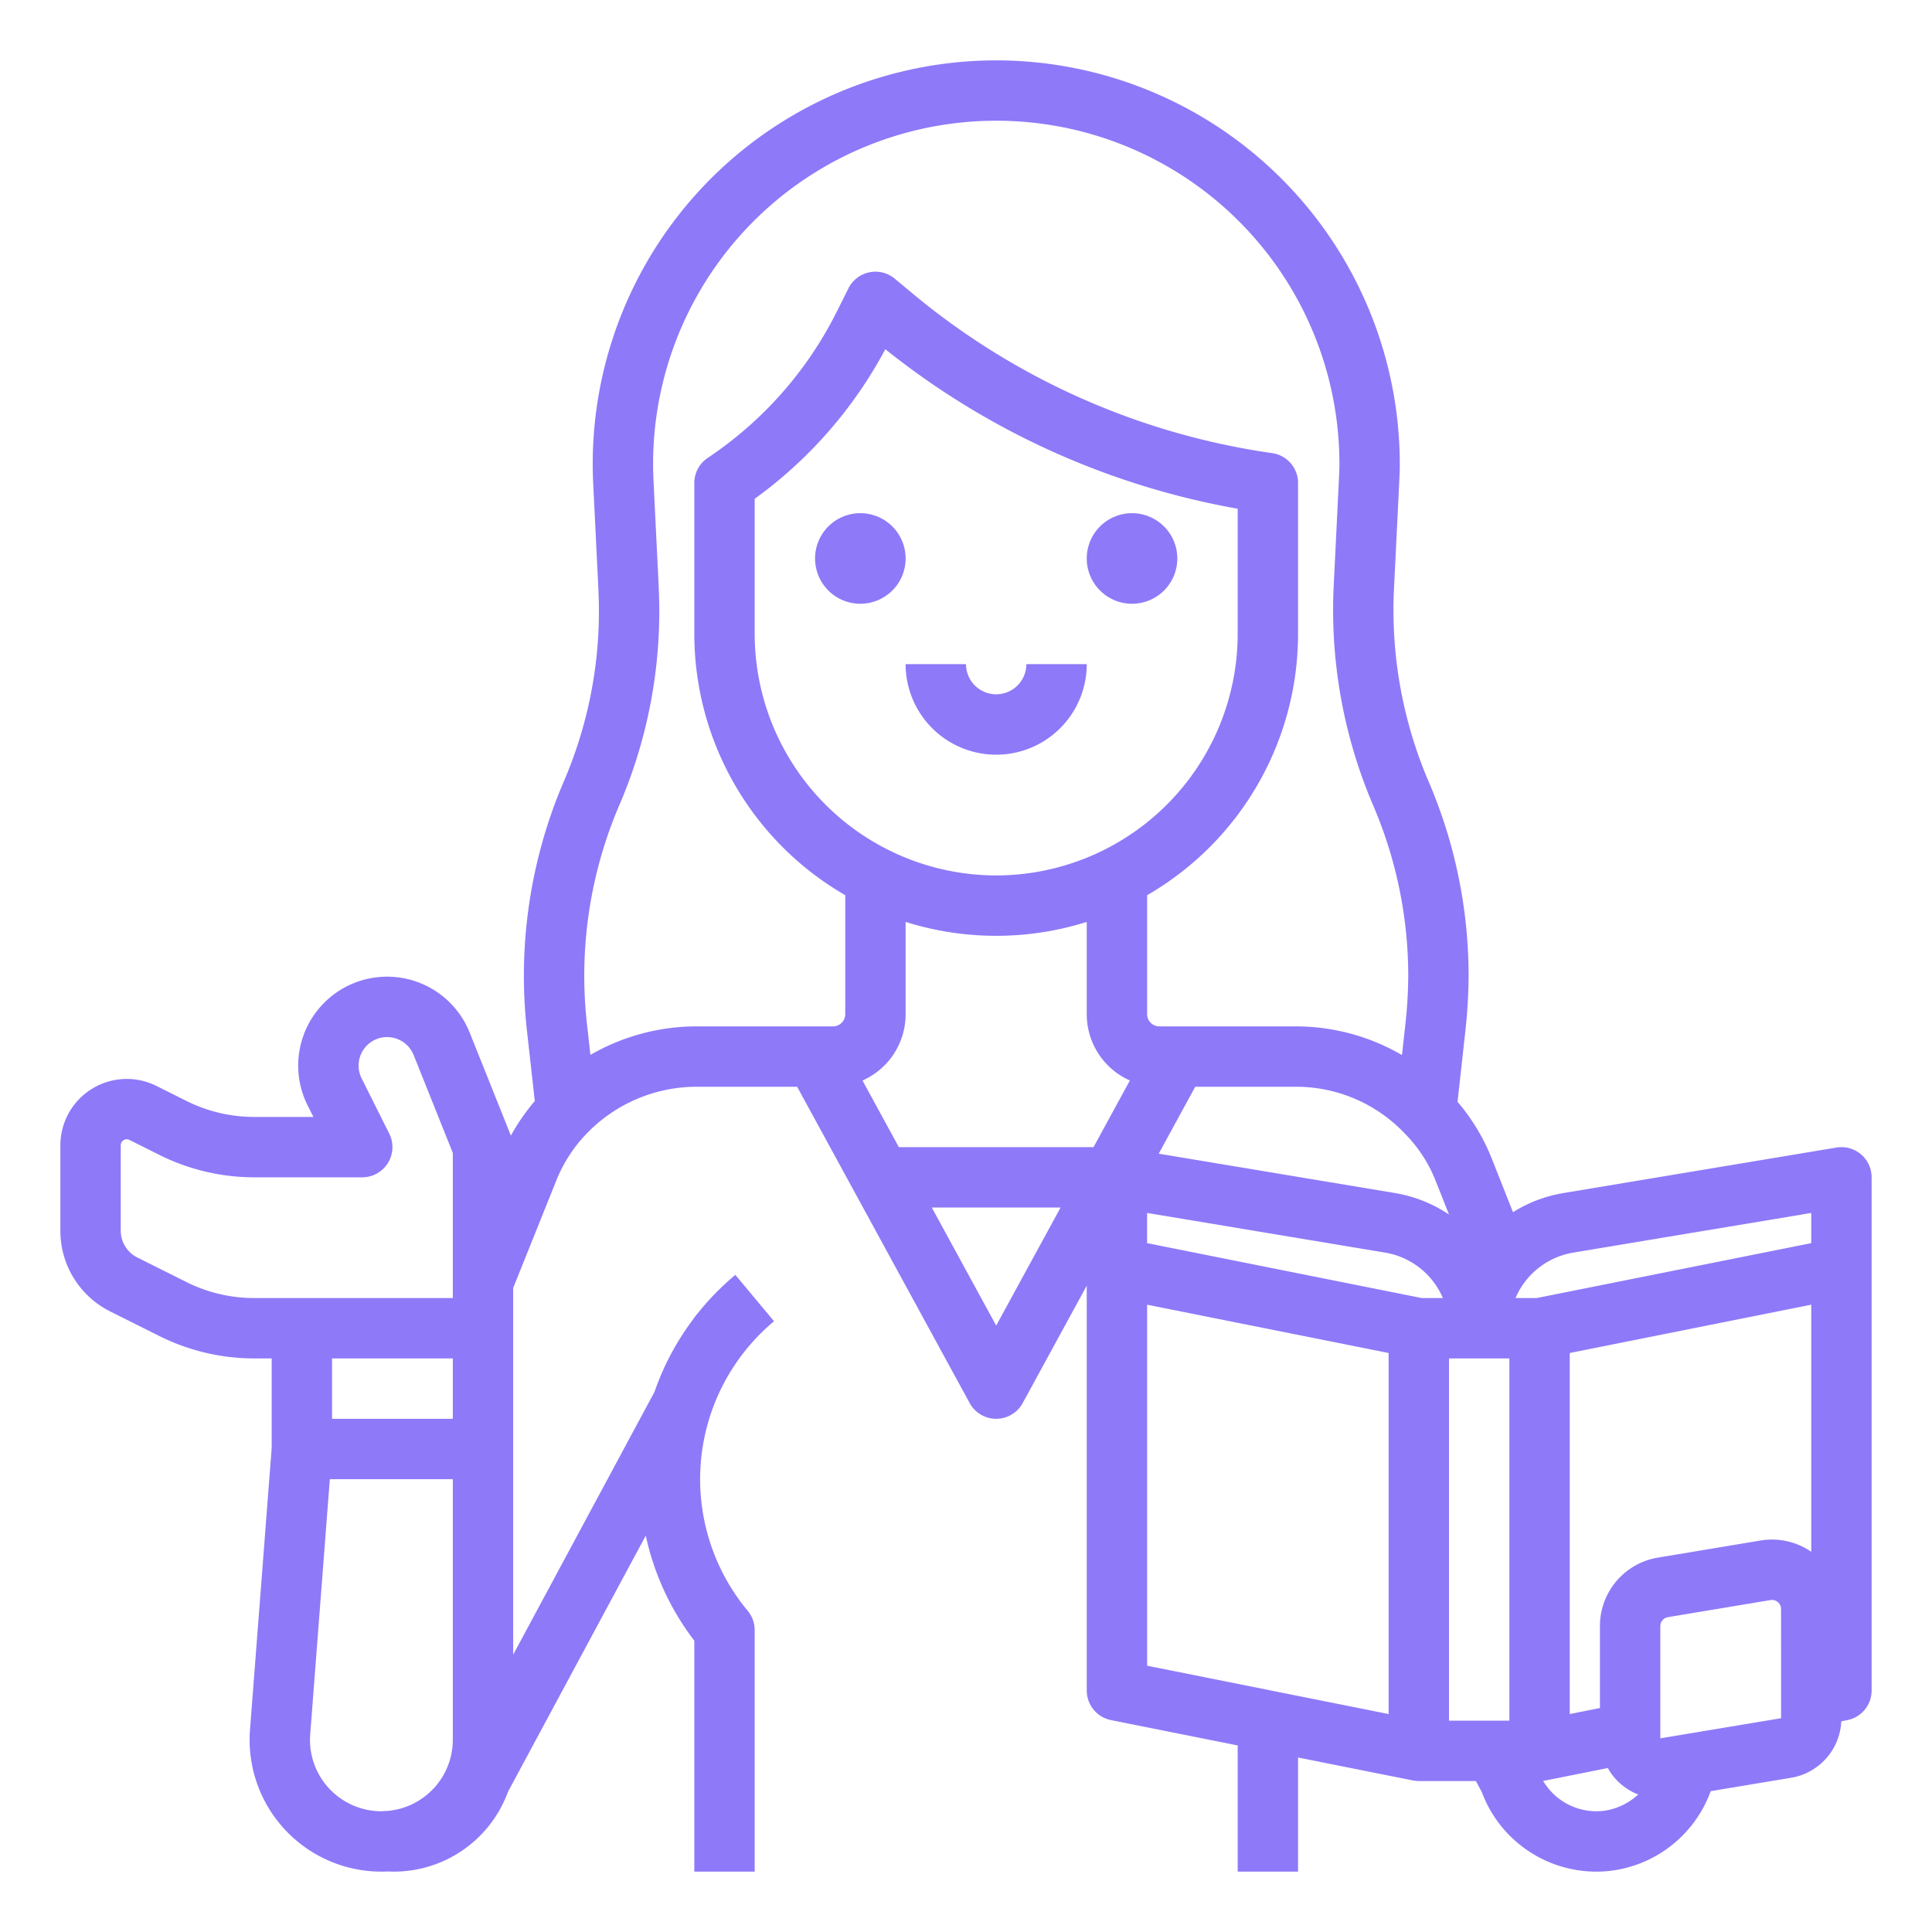 <svg xmlns="http://www.w3.org/2000/svg" version="1.1" xmlns:xlink="http://www.w3.org/1999/xlink" width="512" height="512" x="0" y="0" viewBox="0 0 512 512" style="enable-background:new 0 0 512 512" xml:space="preserve" class=""><g><path d="M228 136a12 12 0 1 0 12 12 12.013 12.013 0 0 0-12-12ZM300 136a12 12 0 1 0 12 12 12.013 12.013 0 0 0-12-12ZM264 184a8.009 8.009 0 0 1-8-8h-16a24 24 0 0 0 48 0h-16a8.009 8.009 0 0 1-8 8Z" fill="#8e79f9" opacity="1" data-original="#000000" class=""></path><path d="M493.171 305.9a8.011 8.011 0 0 0-6.486-1.788l-72.327 12.055a36.4 36.4 0 0 0-13.4 5.078l-5.513-13.92a53.285 53.285 0 0 0-9.18-15.327l2.087-18.917a138.572 138.572 0 0 0 .844-14.517 130.564 130.564 0 0 0-10.645-51.547 115.553 115.553 0 0 1-9.125-51.1l1.361-27.691c.083-1.745.169-3.55.169-5.341A107.041 107.041 0 0 0 264 16a106.941 106.941 0 0 0-106.79 112.232l1.356 27.6c.08 2.061.154 4.007.154 5.933a114.046 114.046 0 0 1-9.273 45.249 130.724 130.724 0 0 0-9.8 66.118l2.081 18.656a54.31 54.31 0 0 0-6.336 9.162l-10.921-27.3a23.563 23.563 0 1 0-42.952 19.289L83.056 296H67.331a40.2 40.2 0 0 1-17.888-4.223l-7.972-3.986A17.6 17.6 0 0 0 16 303.533v22.578a23.868 23.868 0 0 0 13.267 21.466l13.021 6.511A56.284 56.284 0 0 0 67.331 360H72v23.691L66.253 458.4a34.925 34.925 0 0 0 34.822 37.6q.888 0 1.766-.045c.51.024 1.019.044 1.526.044a32.2 32.2 0 0 0 30.25-21.151l36.519-67.9A69.974 69.974 0 0 0 184 434.8V496h16v-64a8 8 0 0 0-1.854-5.121 54.544 54.544 0 0 1 6.976-76.733l-10.244-12.292A70.515 70.515 0 0 0 184.939 348a8.225 8.225 0 0 0-.827 1l-.018-.01-.142.249c-.036.056-.065.118-.1.175a70.053 70.053 0 0 0-10.4 19.443L136 438.5v-97.193L147.368 313a38.344 38.344 0 0 1 8.419-12.912A40.489 40.489 0 0 1 184.48 288h26.771l45.726 83.831a8 8 0 0 0 14.046 0L288 340.707V448a8 8 0 0 0 6.431 7.845L328 462.559V496h16v-30.242l30.608 6.113c.2.035 1.127.129 1.392.129h15.135l1.536 2.862A32.409 32.409 0 0 0 423.04 496a30.12 30.12 0 0 0 5.273-.436 32.423 32.423 0 0 0 25.041-20.889l21.276-3.546a15.934 15.934 0 0 0 13.333-14.963l1.6-.321A8 8 0 0 0 496 448V312a8 8 0 0 0-2.829-6.1Zm-264.6-19.555A19.216 19.216 0 0 0 240 268.8v-24.483a80.039 80.039 0 0 0 48 0V268.8a19.216 19.216 0 0 0 11.428 17.541L289.8 304h-51.6ZM264 232a64.072 64.072 0 0 1-64-64v-35.816a116.869 116.869 0 0 0 34.624-39.637A207.224 207.224 0 0 0 328 134.82V168a64.072 64.072 0 0 1-64 64Zm108.115 68.225.148.152a37.073 37.073 0 0 1 8.3 12.81l3.437 8.677a36.387 36.387 0 0 0-14.357-5.7l-62.567-10.428L316.749 288h26.691a39.635 39.635 0 0 1 28.675 12.225ZM376.792 344l-36.4-7.279-36.4-7.28v-8l63.012 10.5A20.263 20.263 0 0 1 382.376 344Zm40.2-12.054L480 321.443v8l-37.627 7.526L407.208 344h-5.584a20.263 20.263 0 0 1 15.365-12.054Zm-367.549 7.831-13.021-6.51A7.958 7.958 0 0 1 32 326.111v-22.578a1.534 1.534 0 0 1 .759-1.361 1.526 1.526 0 0 1 1.556-.07l7.973 3.986A56.284 56.284 0 0 0 67.331 312H96a8 8 0 0 0 7.155-11.578l-7.323-14.648a7.56 7.56 0 0 1 4.929-10.717 7.589 7.589 0 0 1 8.855 4.527L120 305.541V344H67.331a40.2 40.2 0 0 1-17.888-4.223ZM120 360v16H88v-16Zm-37.793 99.624L87.408 392H120v69.075a18.936 18.936 0 0 1-17.555 18.856 8.169 8.169 0 0 0-.9.045c-.158 0-.311.024-.47.024a18.922 18.922 0 0 1-18.868-20.376ZM184.128 349.01a8 8 0 0 1 .509-.618c-.164.209-.323.421-.485.631Zm-27.662-69.452-.917-8.221a114.7 114.7 0 0 1 8.6-58.021 129.949 129.949 0 0 0 10.571-51.556c0-2.235-.084-4.427-.17-6.633l-1.36-27.684a90.941 90.941 0 1 1 181.77-4.563c0 1.41-.073 2.949-.15 4.567l-1.359 27.662a131.612 131.612 0 0 0 10.392 58.191 114.657 114.657 0 0 1 9.357 45.26 122.558 122.558 0 0 1-.752 12.8l-.909 8.244A55.951 55.951 0 0 0 343.44 272H307.2a3.243 3.243 0 0 1-3.2-3.2v-31.563A80.026 80.026 0 0 0 344 168v-40a8 8 0 0 0-6.869-7.92 191.273 191.273 0 0 1-95.466-42.439l-4.543-3.787a8 8 0 0 0-12.277 2.568l-3.1 6.2a100.785 100.785 0 0 1-34.182 38.721A8 8 0 0 0 184 128v40a80.026 80.026 0 0 0 40 69.237V268.8a3.243 3.243 0 0 1-3.2 3.2h-36.32a56.358 56.358 0 0 0-28.014 7.558ZM264 351.293 246.931 320h34.138Zm40-5.534 64 12.8v95.682l-64-12.8ZM384 360h16v96h-16Zm41.568 119.8a14.308 14.308 0 0 1-2.528.2 16.39 16.39 0 0 1-14.1-8.061c.151-.017.3-.042.449-.068.059-.011.118-.015.177-.026h.013l.055-.011 16.445-3.289a15.791 15.791 0 0 0 8.056 7.015 16.678 16.678 0 0 1-8.567 4.24ZM472 455.346l-32 5.334v-29.735a2.408 2.408 0 0 1 2.017-2.381l27.173-4.529a2.621 2.621 0 0 1 .41-.035 2.416 2.416 0 0 1 2.4 2.416l.006 28.928Zm-5.442-47.093-27.172 4.528A18.357 18.357 0 0 0 424 430.945v21.7l-8 1.6v-95.686l64-12.8v65.479a18.361 18.361 0 0 0-13.441-2.985Z" fill="#8e79f9" opacity="1" data-original="#000000" class=""></path></g></svg>
